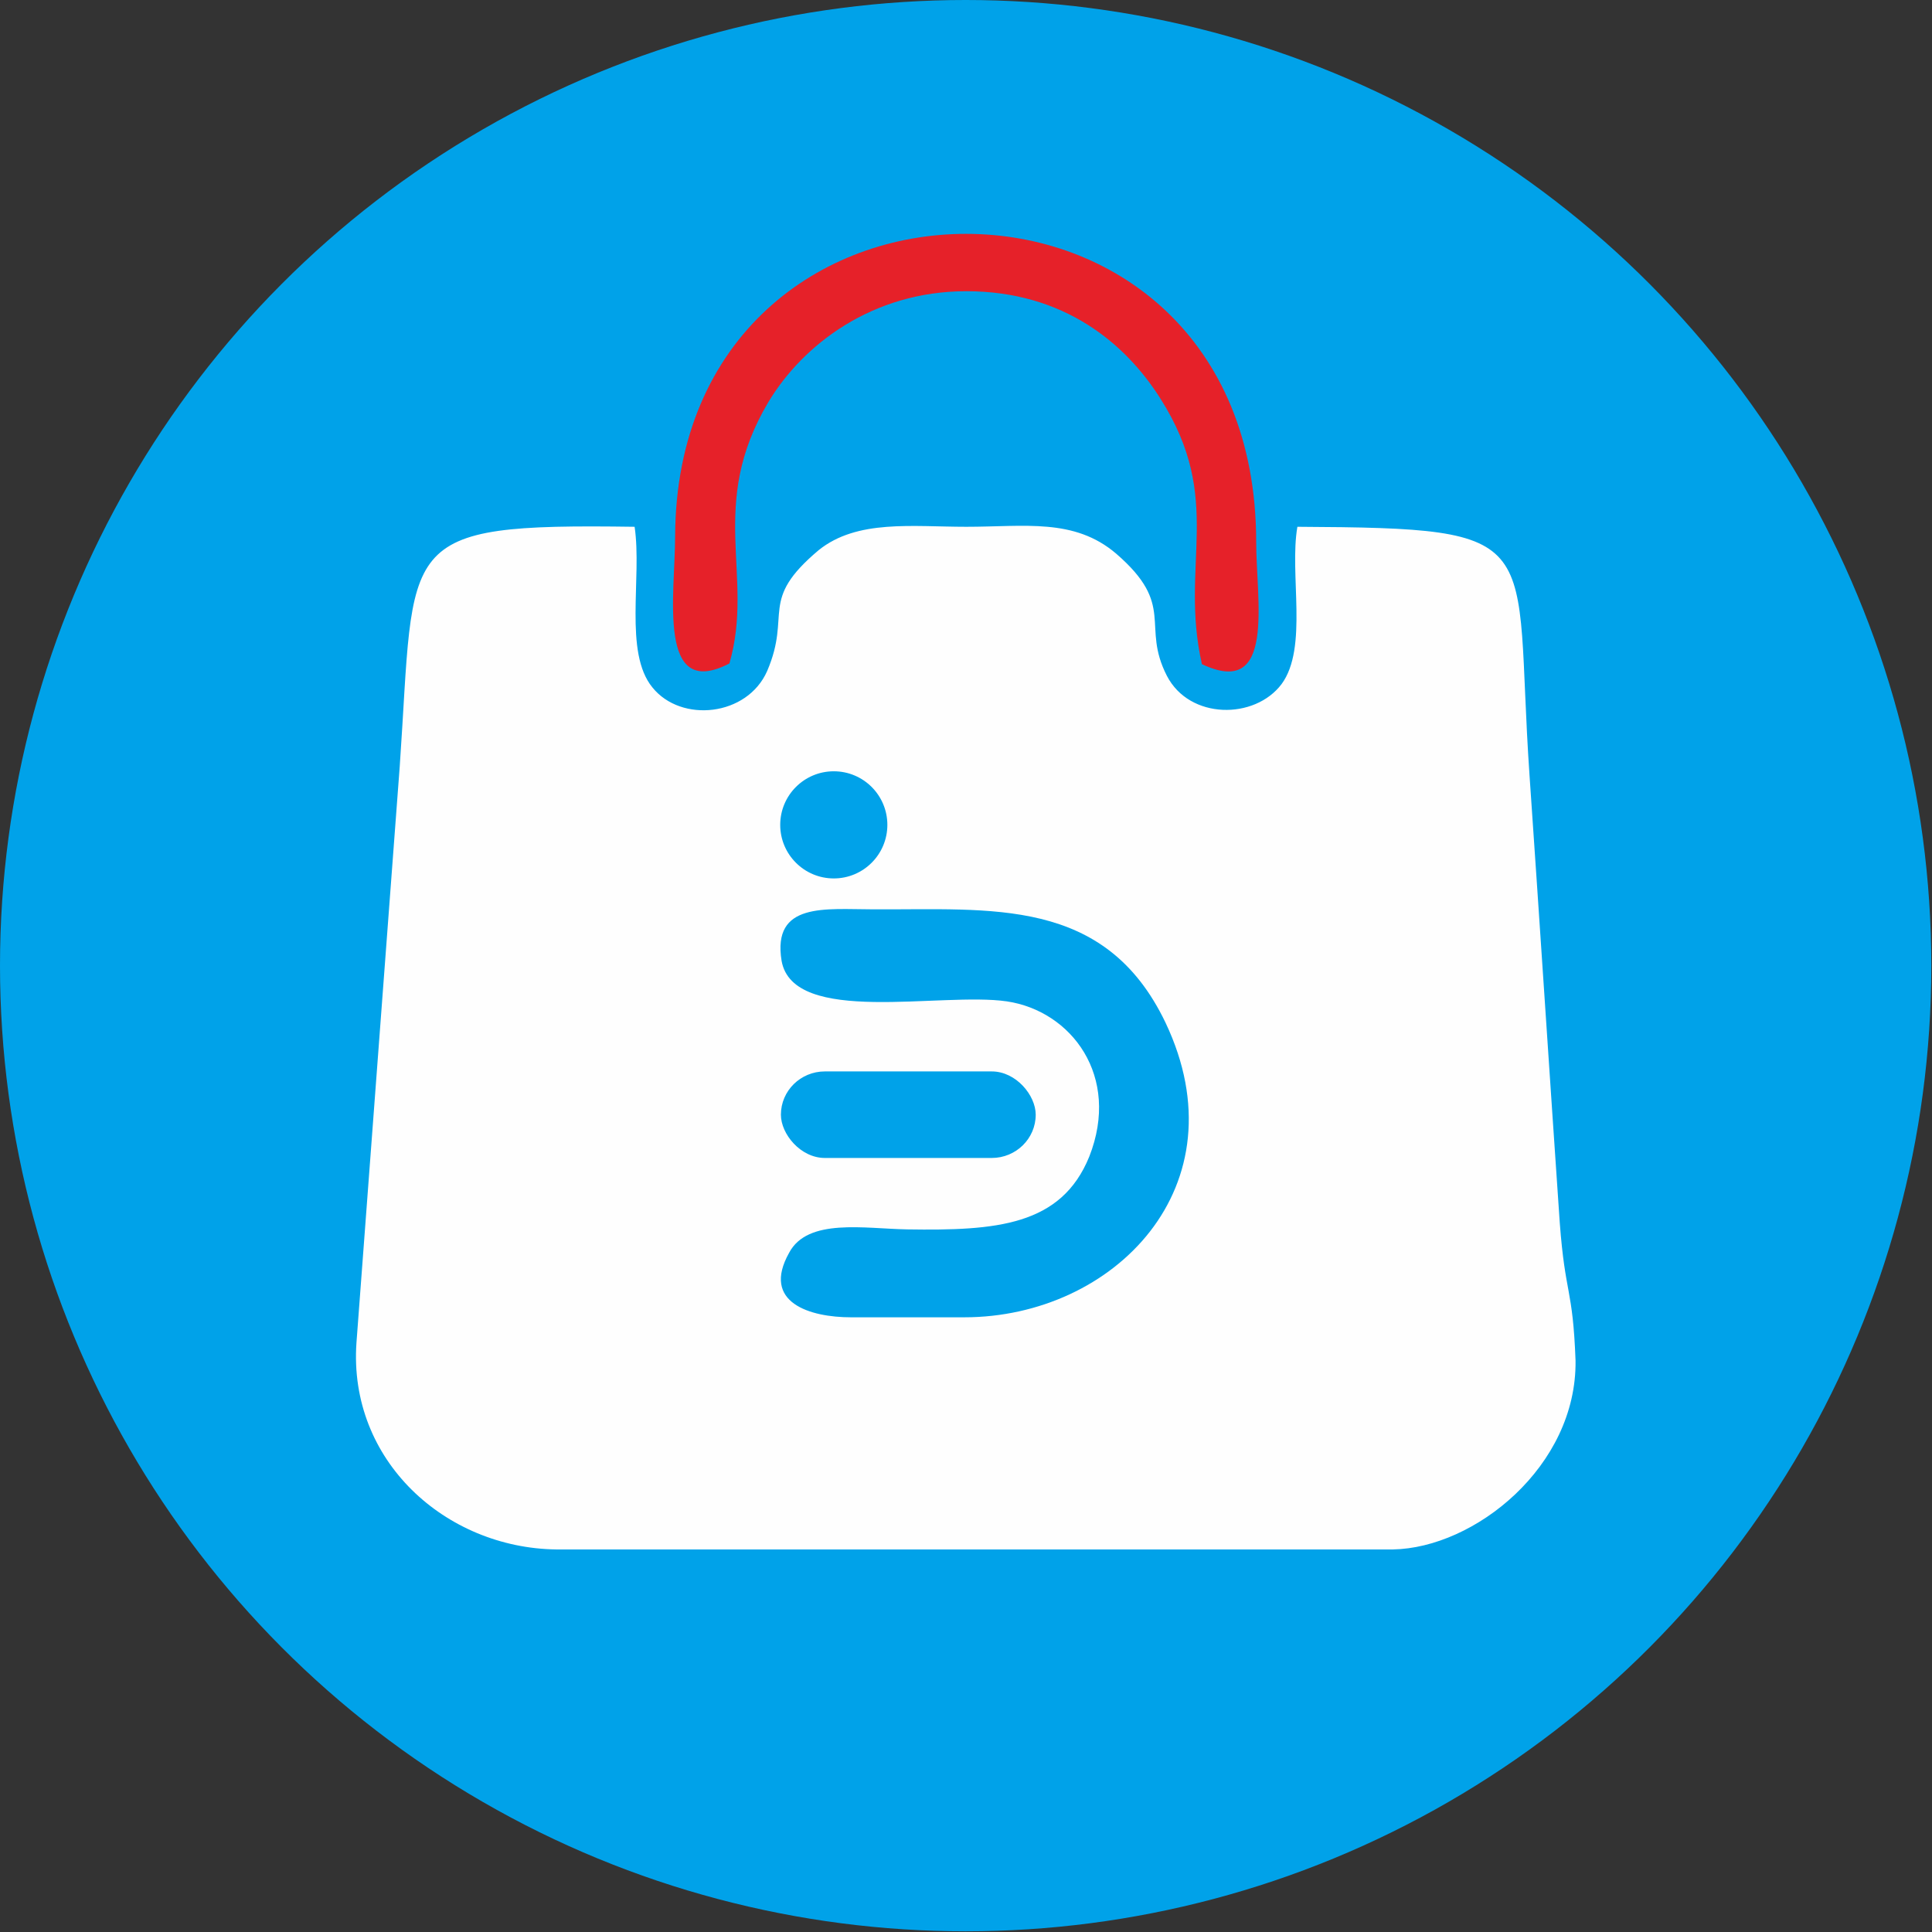 <svg xmlns="http://www.w3.org/2000/svg" xmlns:xlink="http://www.w3.org/1999/xlink" xml:space="preserve" width="100px" height="100px" style="shape-rendering:geometricPrecision; text-rendering:geometricPrecision; image-rendering:optimizeQuality; fill-rule:evenodd; clip-rule:evenodd" viewBox="0 0 28.13 28.13"><rect x="0" y="0" width="28.13" height="28.13" fill="#333333" stroke="none"/> <defs> <style type="text/css"> .fil1 {fill:#FEFEFE} .fil2 {fill:#E62129} .fil0 {fill:#00A2E9} </style> </defs> <g id="Layer_x0020_1">  <g id="_1853598588912"> <circle class="fil0" cx="14.06" cy="14.06" r="14.06"></circle> <g> <path class="fil1" d="M18.89 7.67c-0.12,0.69 0.16,1.76 -0.23,2.29 -0.39,0.52 -1.34,0.52 -1.67,-0.12 -0.38,-0.74 0.14,-1.02 -0.74,-1.78 -0.61,-0.52 -1.33,-0.39 -2.18,-0.39 -0.79,0 -1.59,-0.11 -2.15,0.34 -0.88,0.74 -0.39,0.92 -0.75,1.76 -0.29,0.66 -1.25,0.76 -1.67,0.24 -0.42,-0.51 -0.15,-1.6 -0.26,-2.34 -3.52,-0.05 -3.19,0.19 -3.42,3.49l-0.63 8.39c-0.12,1.72 1.3,2.99 2.91,3.01l12.18 0c1.19,-0.02 2.68,-1.21 2.66,-2.75 -0.04,-1.07 -0.15,-0.94 -0.23,-2.01 -0.15,-2.18 -0.29,-4.34 -0.44,-6.51 -0.24,-3.48 0.33,-3.6 -3.38,-3.62z"></path> <path class="fil2" d="M10.62 9.66c0.37,-1.28 -0.33,-2.3 0.57,-3.81 0.5,-0.83 1.51,-1.61 2.88,-1.61 1.42,0 2.32,0.76 2.83,1.57 0.93,1.47 0.27,2.4 0.6,3.86 1.08,0.51 0.79,-0.93 0.79,-1.78 0,-6 -8.43,-5.93 -8.46,-0.09 0,0.85 -0.27,2.41 0.79,1.86z"></path> <path class="fil0" d="M12.39 19.18l1.65 0c2.18,0 4.06,-1.91 2.93,-4.29 -0.88,-1.84 -2.54,-1.64 -4.26,-1.65 -0.69,0 -1.47,-0.11 -1.33,0.75 0.17,0.95 2.32,0.45 3.28,0.59 0.94,0.14 1.66,1.09 1.2,2.26 -0.41,1.01 -1.36,1.08 -2.65,1.06 -0.62,-0.01 -1.45,-0.17 -1.72,0.34 -0.41,0.73 0.31,0.94 0.9,0.94z"></path> <rect class="fil0" x="11.37" y="15.6" width="3.71" height="1.26" rx="0.64" ry="0.63"></rect> <circle class="fil0" cx="12.14" cy="12.01" r="0.78"></circle> </g> </g> </g> </svg>